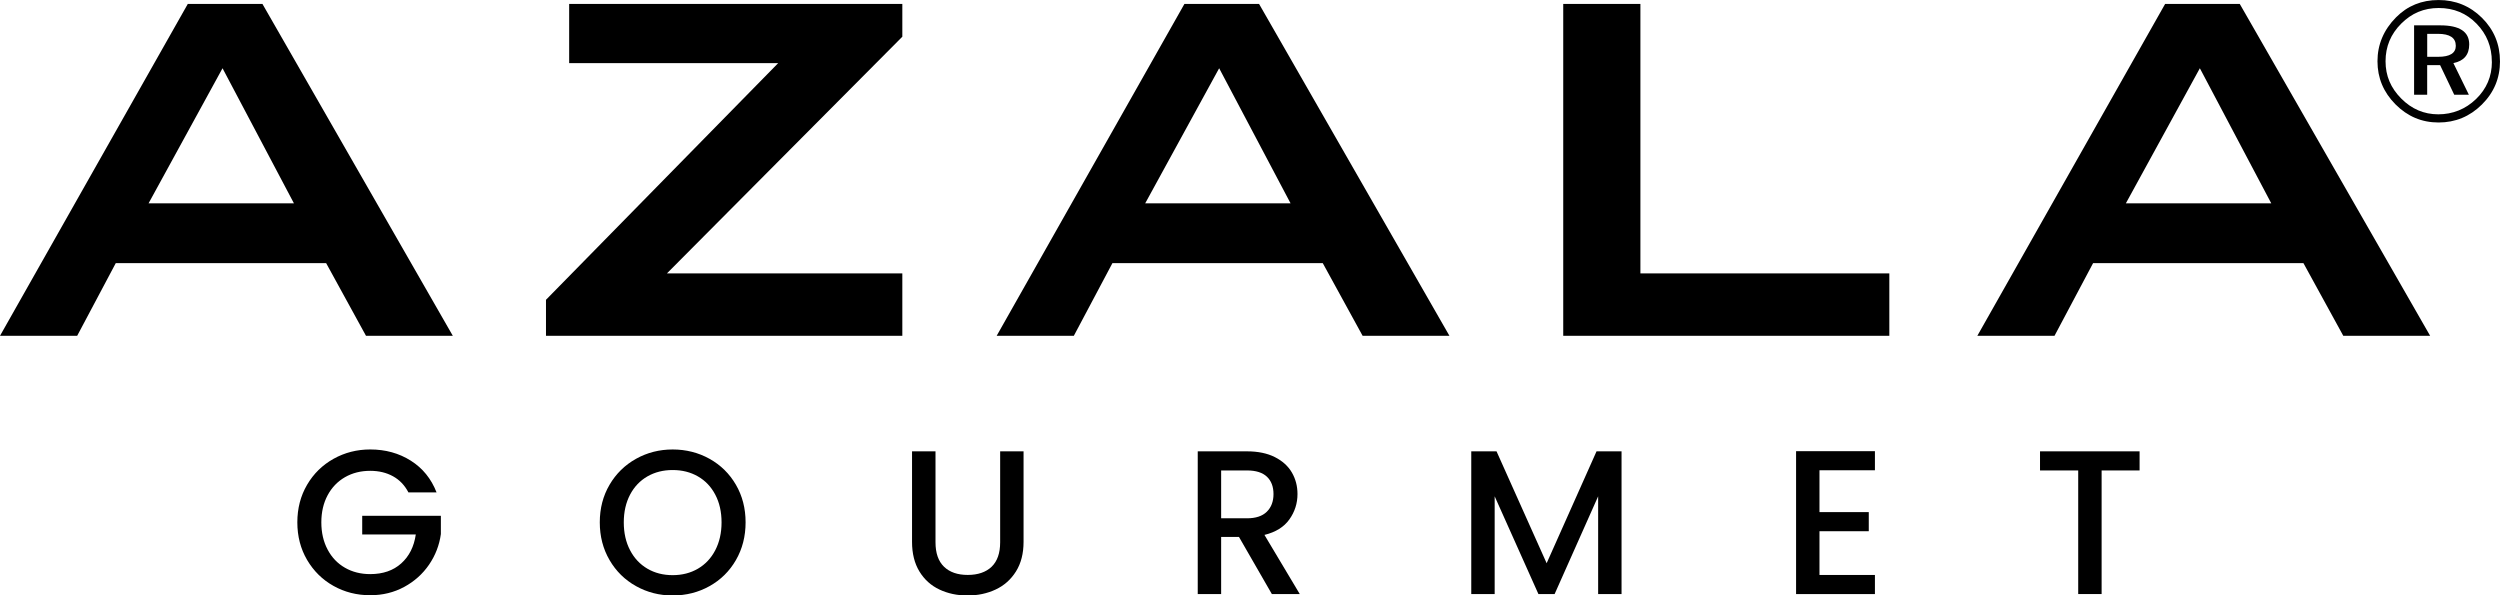 <?xml version="1.0" encoding="UTF-8"?><svg id="Capa_2" xmlns="http://www.w3.org/2000/svg" viewBox="0 0 792.7 188.82"><defs><style>.cls-1{fill:#000;stroke-width:0px;}</style></defs><g id="Layer_1"><path class="cls-1" d="M129.5,156.13c-1.17-2.26-2.8-3.96-4.88-5.11-2.08-1.15-4.49-1.73-7.23-1.73-2.99,0-5.66.67-8.01,2.02-2.34,1.35-4.18,3.26-5.5,5.73s-1.99,5.34-1.99,8.59.66,6.13,1.99,8.63c1.32,2.5,3.16,4.42,5.5,5.76,2.34,1.35,5.01,2.02,8.01,2.02,4.04,0,7.31-1.13,9.83-3.39,2.52-2.26,4.06-5.32,4.62-9.18h-16.99v-5.92h24.94v5.79c-.48,3.52-1.73,6.75-3.74,9.7-2.02,2.95-4.65,5.31-7.88,7.06s-6.83,2.64-10.78,2.64c-4.25,0-8.14-.99-11.65-2.96-3.52-1.97-6.3-4.72-8.37-8.24-2.06-3.52-3.09-7.49-3.09-11.91s1.03-8.4,3.09-11.91c2.06-3.52,4.86-6.26,8.4-8.24,3.54-1.97,7.41-2.96,11.62-2.96,4.82,0,9.1,1.18,12.86,3.55,3.75,2.37,6.48,5.72,8.17,10.06h-8.92Z"/><path class="cls-1" d="M201.67,185.85c-3.54-1.97-6.34-4.73-8.4-8.27-2.06-3.54-3.09-7.52-3.09-11.95s1.03-8.4,3.09-11.91c2.06-3.52,4.86-6.26,8.4-8.24,3.54-1.97,7.41-2.96,11.62-2.96s8.15.99,11.69,2.96c3.54,1.98,6.33,4.72,8.37,8.24,2.04,3.52,3.06,7.49,3.06,11.91s-1.02,8.41-3.06,11.95c-2.04,3.54-4.83,6.29-8.37,8.27-3.54,1.98-7.43,2.96-11.69,2.96s-8.08-.99-11.62-2.96ZM221.3,180.32c2.34-1.37,4.18-3.32,5.5-5.86,1.32-2.54,1.99-5.48,1.99-8.82s-.66-6.27-1.99-8.79c-1.32-2.52-3.16-4.45-5.5-5.79-2.34-1.35-5.01-2.02-8.01-2.02s-5.66.67-8.01,2.02c-2.34,1.35-4.18,3.28-5.5,5.79-1.32,2.52-1.99,5.45-1.99,8.79s.66,6.28,1.99,8.82c1.32,2.54,3.16,4.49,5.5,5.86,2.34,1.37,5.01,2.05,8.01,2.05s5.66-.68,8.01-2.05Z"/><path class="cls-1" d="M296.63,143.11v28.84c0,3.43.9,6.01,2.7,7.75,1.8,1.74,4.31,2.6,7.52,2.6s5.78-.87,7.58-2.6c1.8-1.74,2.7-4.32,2.7-7.75v-28.84h7.42v28.71c0,3.69-.8,6.81-2.41,9.38-1.61,2.56-3.75,4.47-6.45,5.73-2.69,1.26-5.66,1.89-8.92,1.89s-6.22-.63-8.89-1.89c-2.67-1.26-4.79-3.17-6.35-5.73-1.56-2.56-2.34-5.69-2.34-9.38v-28.71h7.42Z"/><path class="cls-1" d="M403.28,188.36l-10.42-18.1h-5.66v18.1h-7.42v-45.25h15.62c3.47,0,6.41.61,8.82,1.82,2.41,1.22,4.21,2.84,5.4,4.88,1.19,2.04,1.79,4.32,1.79,6.84,0,2.95-.86,5.63-2.57,8.04-1.71,2.41-4.35,4.05-7.91,4.92l11.2,18.75h-8.85ZM387.2,164.34h8.2c2.78,0,4.87-.69,6.28-2.08,1.41-1.39,2.12-3.26,2.12-5.6s-.69-4.18-2.08-5.5c-1.39-1.32-3.5-1.99-6.32-1.99h-8.2v15.17Z"/><path class="cls-1" d="M514.16,143.11v45.25h-7.42v-30.99l-13.8,30.99h-5.14l-13.87-30.99v30.99h-7.42v-45.25h8.01l15.89,35.48,15.82-35.48h7.94Z"/><path class="cls-1" d="M576.92,149.1v13.28h15.63v6.06h-15.63v13.87h17.58v6.06h-25v-45.31h25v6.05h-17.58Z"/><path class="cls-1" d="M678.42,143.11v6.06h-12.04v39.19h-7.42v-39.19h-12.11v-6.06h31.58Z"/><path class="cls-1" d="M143.58,106.48h-27.53l-12.64-23.05H36.71l-12.24,23.05H0L59.55,1.24h23.66l60.37,105.24ZM93.2,64.47l-22.64-42.83-23.45,42.83h46.09Z"/><path class="cls-1" d="M286.11,106.48h-112.99v-11.42L246.75,20.01h-66.28V1.24h105.64v10.4l-74.64,75.05h74.64v19.78Z"/><path class="cls-1" d="M459.59,106.48h-27.53l-12.64-23.05h-66.69l-12.24,23.05h-24.47L375.56,1.24h23.66l60.37,105.24ZM409.21,64.47l-22.64-42.83-23.45,42.83h46.09Z"/><path class="cls-1" d="M599.07,106.48h-103.4V1.24h24.47v85.45h78.93v19.78Z"/><path class="cls-1" d="M770.54,106.48h-27.53l-12.64-23.05h-66.69l-12.24,23.05h-24.47L686.52,1.24h23.66l60.37,105.24ZM720.17,64.47l-22.64-42.83-23.46,42.83h46.09Z"/><path class="cls-1" d="M792.7,19.42c0,5.36-1.92,9.93-5.75,13.73s-8.41,5.69-13.73,5.69-9.84-1.92-13.65-5.74c-3.81-3.83-5.72-8.39-5.72-13.67s1.96-9.96,5.88-13.92c3.63-3.67,8.13-5.5,13.49-5.5s9.99,1.89,13.78,5.66c3.79,3.78,5.69,8.36,5.69,13.75ZM790.11,19.58c0-4.75-1.62-8.77-4.85-12.08s-7.23-4.96-11.97-4.96-8.61,1.65-11.92,4.96-4.96,7.28-4.96,11.92,1.65,8.47,4.96,11.81,7.23,5.02,11.76,5.02,8.63-1.62,11.98-4.85c3.34-3.24,5.02-7.17,5.02-11.81ZM782.94,14.08c0,3.27-1.67,5.25-5.02,5.93l4.91,10.03h-4.64l-4.48-9.39h-4.1v9.39h-4.15V8.04h8.31c6.11,0,9.17,2.01,9.17,6.04ZM778.68,14.51c0-2.52-1.89-3.78-5.66-3.78h-3.4v7.28h3.51c3.7,0,5.56-1.17,5.56-3.51Z"/></g></svg>